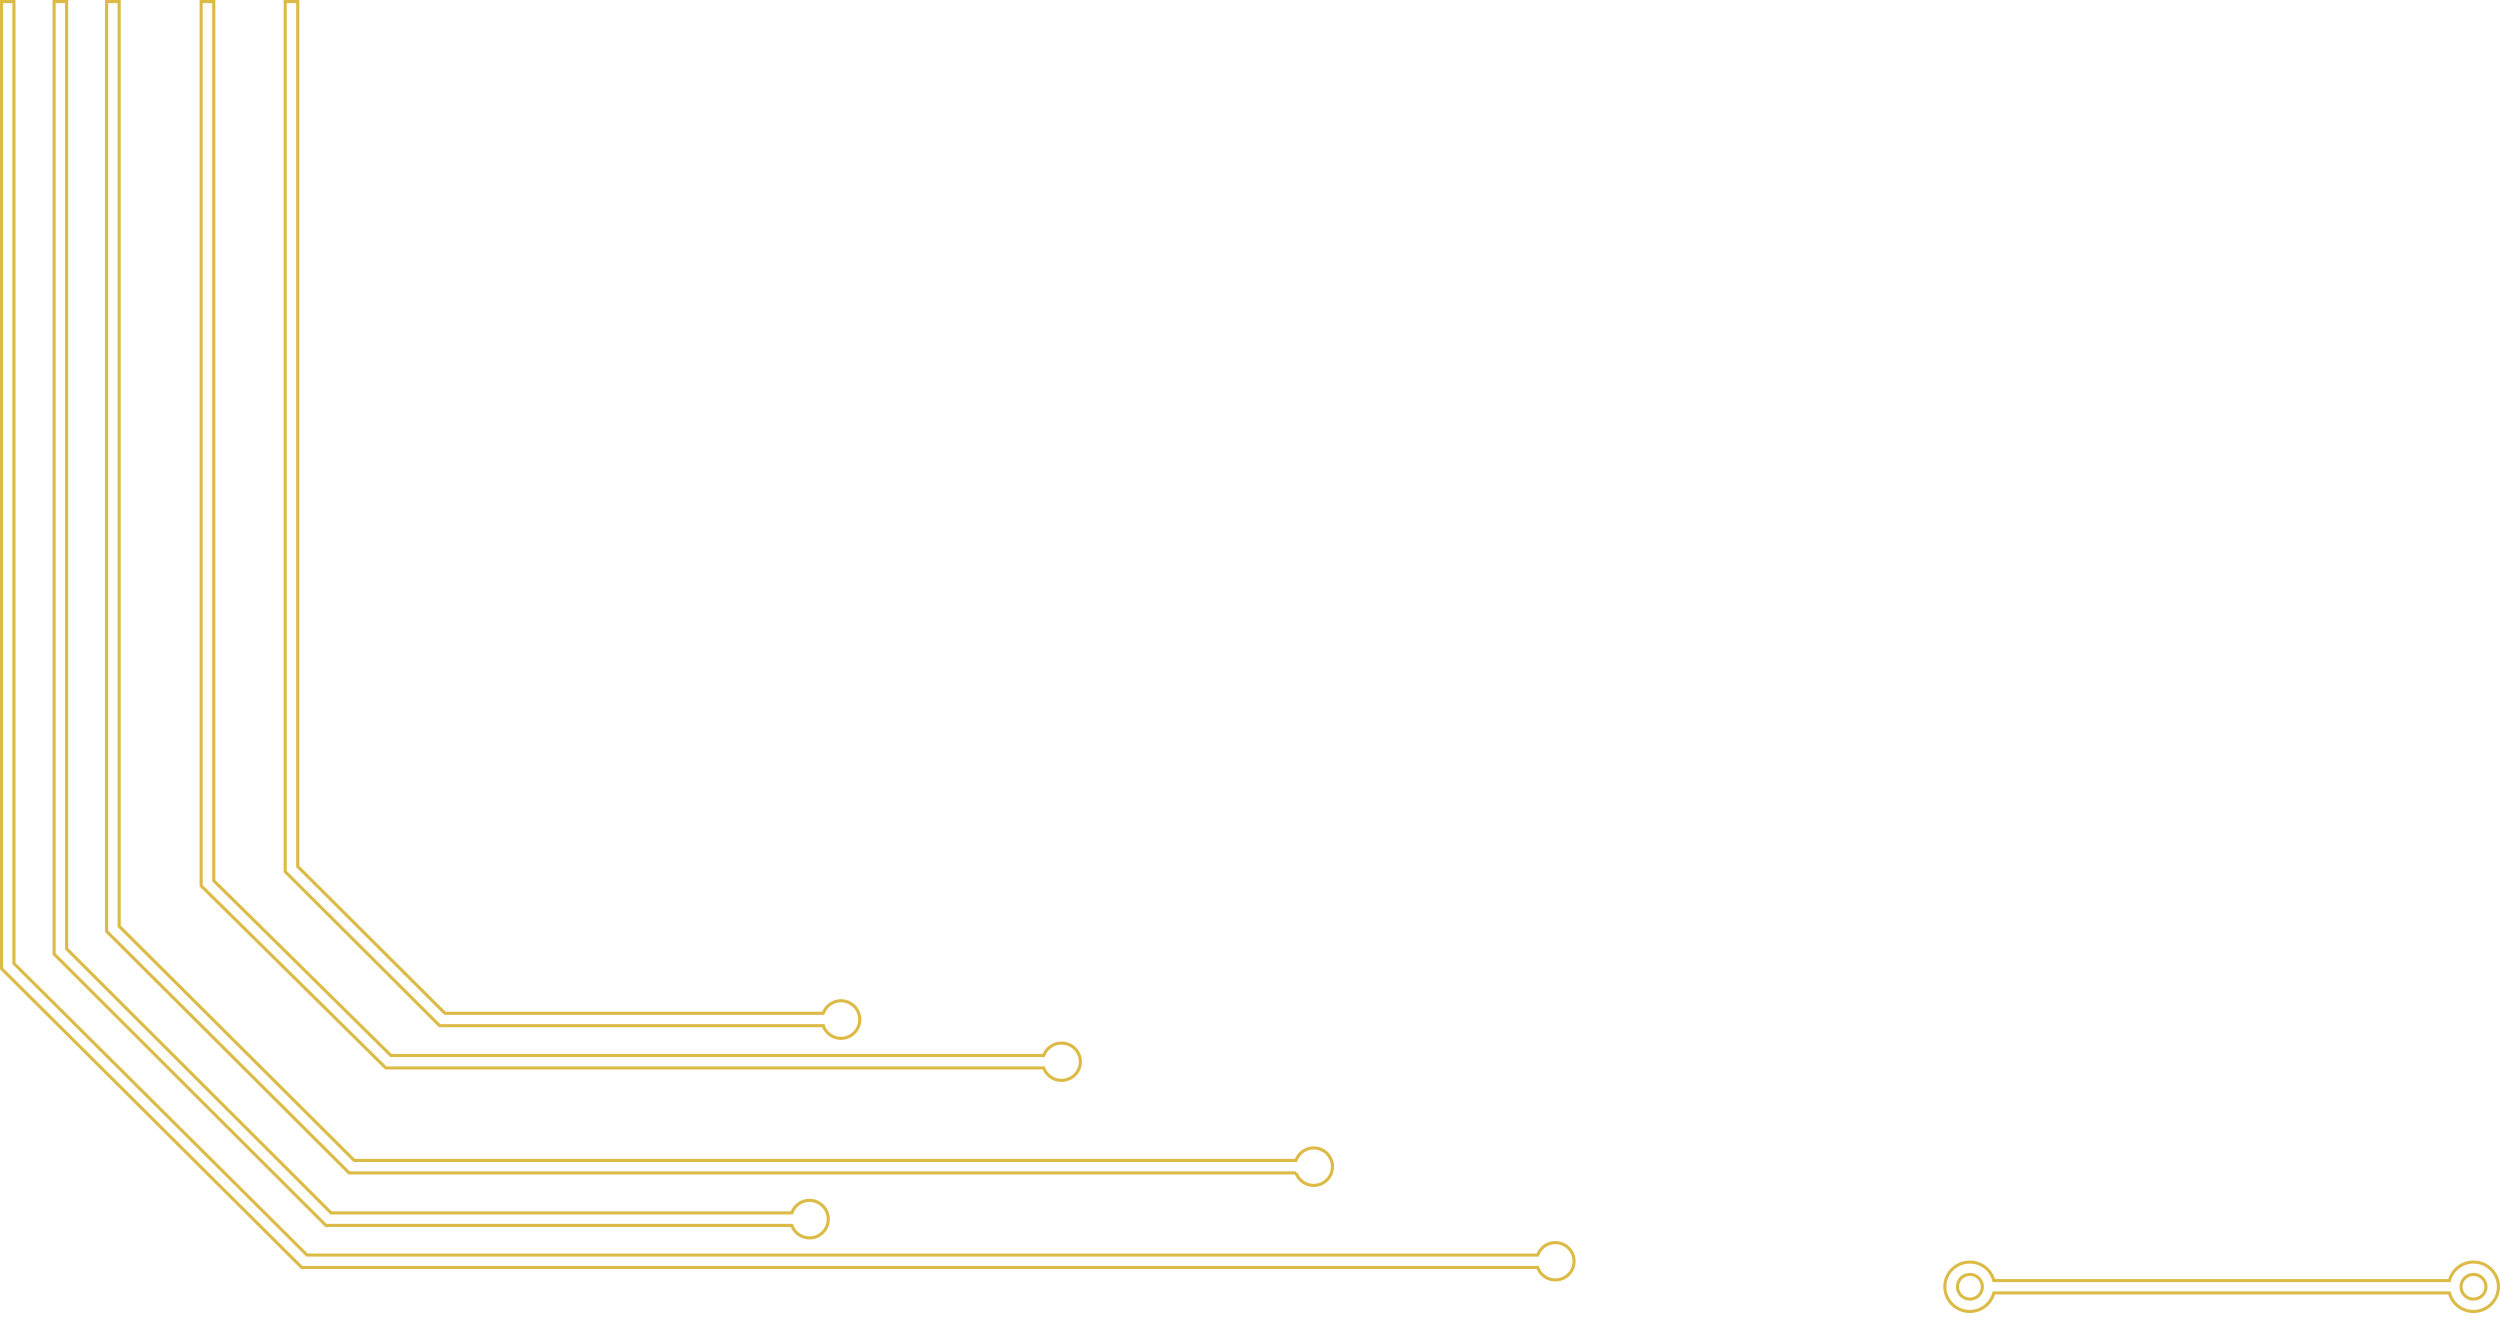 <?xml version="1.0" encoding="UTF-8"?> <svg xmlns="http://www.w3.org/2000/svg" width="172" height="91" viewBox="0 0 172 91" fill="none"><path d="M56.636 70.576L56.535 70.613L56.529 70.595V70.576H56.636ZM56.636 69.714L56.738 69.751L56.712 69.822H56.636V69.714ZM30.61 69.714V69.822H30.566L30.534 69.791L30.61 69.714ZM20.485 59.616L20.409 59.693L20.377 59.661V59.616H20.485ZM20.485 0.108V0H20.593V0.108H20.485ZM19.62 0.108H19.513V0H19.62V0.108ZM19.62 59.97L19.544 60.046L19.513 60.014V59.97H19.62ZM30.247 70.568V70.675H30.202L30.171 70.644L30.247 70.568ZM56.636 70.568V70.46H56.744V70.568H56.636ZM56.738 70.54C56.905 71 57.341 71.331 57.856 71.331V71.546C57.245 71.546 56.731 71.153 56.535 70.613L56.738 70.54ZM57.856 71.331C58.513 71.331 59.044 70.802 59.044 70.145H59.261C59.261 70.92 58.633 71.546 57.856 71.546V71.331ZM59.044 70.145C59.044 69.489 58.513 68.96 57.856 68.96V68.744C58.633 68.744 59.261 69.37 59.261 70.145H59.044ZM57.856 68.96C57.341 68.96 56.905 69.291 56.738 69.751L56.535 69.677C56.731 69.137 57.245 68.744 57.856 68.744V68.96ZM56.636 69.822H30.61V69.606H56.636V69.822ZM30.534 69.791L20.409 59.693L20.562 59.54L30.687 69.637L30.534 69.791ZM20.377 59.616V0.108H20.593V59.616H20.377ZM20.485 0.215H19.62V0H20.485V0.215ZM19.728 0.108V59.97H19.513V0.108H19.728ZM19.697 59.894L30.324 70.492L30.171 70.644L19.544 60.046L19.697 59.894ZM30.247 70.46H56.636V70.675H30.247V70.46ZM56.744 70.568V70.576H56.529L56.528 70.568H56.744Z" fill="#DCBA46"></path><path d="M71.803 73.474V73.367H71.88L71.905 73.438L71.803 73.474ZM71.803 72.618L71.905 72.655L71.88 72.725H71.803V72.618ZM26.897 72.618V72.725H26.852L26.82 72.694L26.897 72.618ZM14.707 60.593L14.63 60.669L14.598 60.637V60.593H14.707ZM14.707 0.107V0.001H14.816V0.108L14.707 0.107ZM13.839 0.107H13.731V0.001H13.839V0.107ZM13.839 60.944L13.762 61.02L13.731 60.989V60.944H13.839ZM26.541 73.475V73.581H26.496L26.465 73.55L26.541 73.475ZM71.905 73.438C72.073 73.894 72.511 74.223 73.027 74.223V74.437C72.415 74.437 71.898 74.047 71.701 73.511L71.905 73.438ZM73.027 74.223C73.687 74.223 74.22 73.698 74.22 73.046H74.437C74.437 73.816 73.807 74.437 73.027 74.437V74.223ZM74.22 73.046C74.22 72.395 73.687 71.869 73.027 71.869V71.656C73.807 71.656 74.437 72.277 74.437 73.046H74.22ZM73.027 71.869C72.511 71.869 72.073 72.198 71.905 72.655L71.701 72.582C71.898 72.046 72.414 71.656 73.027 71.656V71.869ZM71.803 72.725L26.898 72.726V72.511H71.804L71.803 72.725ZM26.82 72.694L14.63 60.669L14.784 60.517L26.973 72.542L26.82 72.694ZM14.598 60.593V0.107H14.816V60.593H14.598ZM14.707 0.214H13.839V0H14.707V0.214ZM13.947 0.107V60.944L13.731 60.944V0.107H13.947ZM13.916 60.868L26.618 73.398L26.464 73.549L13.762 61.02L13.916 60.868ZM26.541 73.367L71.803 73.367V73.581L26.541 73.581V73.367Z" fill="#DCBA46"></path><path d="M89.162 80.697L89.06 80.734L89.008 80.589H89.162V80.697ZM89.162 79.837L89.263 79.874L89.238 79.944H89.162V79.837ZM24.372 79.837V79.944H24.327L24.296 79.913L24.372 79.837ZM8.197 63.723L8.122 63.798L8.09 63.767V63.723H8.197ZM8.197 0.108V0H8.306V0.108H8.197ZM7.335 0.108H7.227V0H7.335V0.108ZM7.335 64.075L7.258 64.151L7.227 64.12V64.075H7.335ZM24.017 80.697V80.804H23.973L23.942 80.773L24.017 80.697ZM89.263 80.66C89.43 81.118 89.866 81.449 90.379 81.449V81.664C89.769 81.664 89.256 81.272 89.06 80.734L89.263 80.66ZM90.379 81.449C91.036 81.449 91.566 80.921 91.566 80.267H91.781C91.781 81.04 91.155 81.664 90.379 81.664V81.449ZM91.566 80.267C91.566 79.612 91.036 79.085 90.379 79.085V78.87C91.155 78.87 91.781 79.494 91.781 80.267H91.566ZM90.379 79.085C89.866 79.085 89.43 79.415 89.263 79.873L89.06 79.8C89.256 79.261 89.77 78.87 90.379 78.87L90.379 79.085ZM89.162 79.944H24.372V79.729H89.162V79.944ZM24.295 79.913L8.122 63.798L8.274 63.646L24.448 79.761L24.295 79.913ZM8.09 63.723V0.108H8.306V63.722L8.09 63.723ZM8.197 0.215H7.335V0H8.197V0.215ZM7.442 0.108V64.075H7.227V0.108H7.442ZM7.411 63.999L24.094 80.621L23.942 80.773L7.258 64.151L7.411 63.999ZM24.017 80.589H89.17V80.804H24.017V80.589ZM89.17 80.804H89.162V80.589H89.17V80.804Z" fill="#DCBA46"></path><path d="M54.473 84.308V84.2H54.549L54.574 84.271L54.473 84.308ZM54.473 83.447L54.574 83.483L54.549 83.554H54.473V83.447ZM22.776 83.447V83.554H22.731L22.7 83.523L22.776 83.447ZM4.584 65.275L4.508 65.352L4.476 65.32V65.275H4.584ZM4.584 0.107V0H4.692V0.107L4.584 0.107ZM3.721 0.107H3.613V0H3.721V0.107ZM3.721 65.638L3.645 65.714L3.613 65.683V65.638H3.721ZM22.422 84.308V84.416H22.377L22.346 84.384L22.422 84.308ZM54.574 84.271C54.741 84.731 55.177 85.062 55.69 85.062V85.277C55.081 85.277 54.568 84.884 54.371 84.344L54.574 84.271ZM55.69 85.062C56.347 85.062 56.877 84.533 56.877 83.877H57.092C57.092 84.652 56.465 85.277 55.69 85.277V85.062ZM56.877 83.877C56.877 83.222 56.347 82.692 55.69 82.692V82.477C56.465 82.477 57.092 83.102 57.092 83.877H56.877ZM55.69 82.692C55.177 82.692 54.741 83.024 54.574 83.483L54.371 83.41C54.568 82.87 55.08 82.477 55.69 82.477V82.692ZM54.473 83.554H22.776V83.338H54.473V83.554ZM22.7 83.523L4.508 65.352L4.66 65.2L22.852 83.37L22.7 83.523ZM4.476 65.277V0.107H4.692V65.275L4.476 65.277ZM4.584 0.215H3.721V0H4.584V0.215ZM3.829 0.107V65.638H3.613V0.107H3.829ZM3.798 65.562L22.498 84.232L22.346 84.384L3.645 65.714L3.798 65.562ZM22.422 84.2H54.473V84.416H22.422L22.422 84.2Z" fill="#DCBA46"></path><path d="M105.791 87.205V87.098H105.867L105.892 87.168L105.791 87.205ZM105.791 86.349L105.892 86.385L105.867 86.455H105.791V86.349ZM21.124 86.349V86.455H21.079L21.048 86.424L21.124 86.349ZM0.958 66.287L0.883 66.362L0.851 66.331V66.287H0.958ZM0.958 0.107V0H1.066V0.107H0.958ZM0.107 0.107H0V0H0.107V0.107ZM0.107 66.646L0.031 66.722L0 66.691V66.646H0.107ZM20.762 87.205V87.312H20.718L20.687 87.281L20.762 87.205ZM105.892 87.168C106.058 87.625 106.493 87.954 107.004 87.954V88.168C106.397 88.168 105.885 87.778 105.69 87.241L105.892 87.168ZM107.004 87.954C107.66 87.954 108.188 87.428 108.188 86.777H108.403C108.403 87.546 107.779 88.168 107.004 88.168V87.954ZM108.188 86.777C108.188 86.125 107.66 85.599 107.004 85.599V85.385C107.779 85.385 108.403 86.007 108.403 86.777H108.188ZM107.004 85.599C106.493 85.599 106.058 85.928 105.892 86.385L105.69 86.312C105.885 85.775 106.397 85.385 107.005 85.385L107.004 85.599ZM105.791 86.455H21.124V86.242H105.791V86.455ZM21.048 86.424L0.883 66.362L1.035 66.211L21.2 86.273L21.048 86.424ZM0.852 66.287V0.107H1.067V66.287H0.852ZM0.959 0.214H0.107V0H0.959V0.214ZM0.215 0.107V66.646H0V0.107H0.215ZM0.184 66.57L20.838 87.129L20.687 87.281L0.031 66.722L0.184 66.57ZM20.762 87.098H105.791V87.312H20.762V87.098Z" fill="#DCBA46"></path><path d="M168.52 88.954V88.848H168.603L168.624 88.928L168.52 88.954ZM137.177 88.954L137.073 88.928L137.094 88.848H137.177V88.954ZM137.177 88.104V88.21H137.094L137.073 88.13L137.177 88.104ZM168.52 88.104L168.624 88.131L168.603 88.21H168.52V88.104ZM168.52 89.06H137.177V88.848H168.52V89.06ZM137.281 88.981C137.081 89.758 136.369 90.335 135.521 90.335V90.124C136.269 90.124 136.896 89.613 137.073 88.928L137.281 88.981ZM135.521 90.335C134.518 90.335 133.697 89.523 133.697 88.529H133.912C133.912 89.405 134.636 90.124 135.521 90.124V90.335ZM133.697 88.529C133.697 87.536 134.518 86.723 135.521 86.723V86.935C134.637 86.935 133.912 87.653 133.912 88.529H133.697ZM135.521 86.723C136.369 86.723 137.08 87.301 137.281 88.078L137.073 88.13C136.896 87.445 136.269 86.935 135.521 86.935L135.521 86.723ZM137.177 87.998H168.52V88.21H137.177V87.998ZM168.416 88.078C168.617 87.301 169.327 86.723 170.176 86.723V86.935C169.429 86.935 168.801 87.445 168.623 88.13L168.416 88.078ZM170.176 86.723C171.18 86.723 172 87.536 172 88.529H171.785C171.785 87.653 171.062 86.936 170.177 86.936L170.176 86.723ZM172 88.529C172 89.523 171.18 90.335 170.176 90.335V90.124C171.061 90.124 171.785 89.406 171.785 88.529H172ZM170.176 90.336C169.327 90.336 168.617 89.758 168.416 88.981L168.624 88.928C168.801 89.614 169.428 90.124 170.176 90.124V90.336ZM135.529 87.786C135.117 87.786 134.779 88.12 134.779 88.529H134.564C134.564 88.003 134.998 87.573 135.529 87.573V87.786ZM134.779 88.528C134.779 88.938 135.117 89.272 135.529 89.272V89.485C134.998 89.485 134.564 89.055 134.564 88.529L134.779 88.528ZM135.529 89.272C135.943 89.272 136.28 88.938 136.28 88.528H136.495C136.495 89.055 136.06 89.485 135.529 89.485V89.272ZM136.28 88.528C136.28 88.12 135.943 87.785 135.529 87.785V87.573C136.061 87.573 136.495 88.003 136.495 88.528H136.28ZM170.927 88.528C170.927 88.12 170.589 87.785 170.176 87.785V87.573C170.708 87.573 171.141 88.003 171.141 88.528H170.927ZM170.176 87.785C169.764 87.785 169.425 88.12 169.425 88.528H169.211C169.211 88.003 169.645 87.573 170.176 87.573V87.785ZM169.426 88.528C169.426 88.938 169.764 89.272 170.177 89.272V89.485C169.645 89.485 169.212 89.055 169.212 88.529L169.426 88.528ZM170.177 89.272C170.59 89.272 170.927 88.938 170.927 88.528H171.143C171.143 89.055 170.708 89.485 170.177 89.485V89.272Z" fill="#DCBA46"></path></svg> 